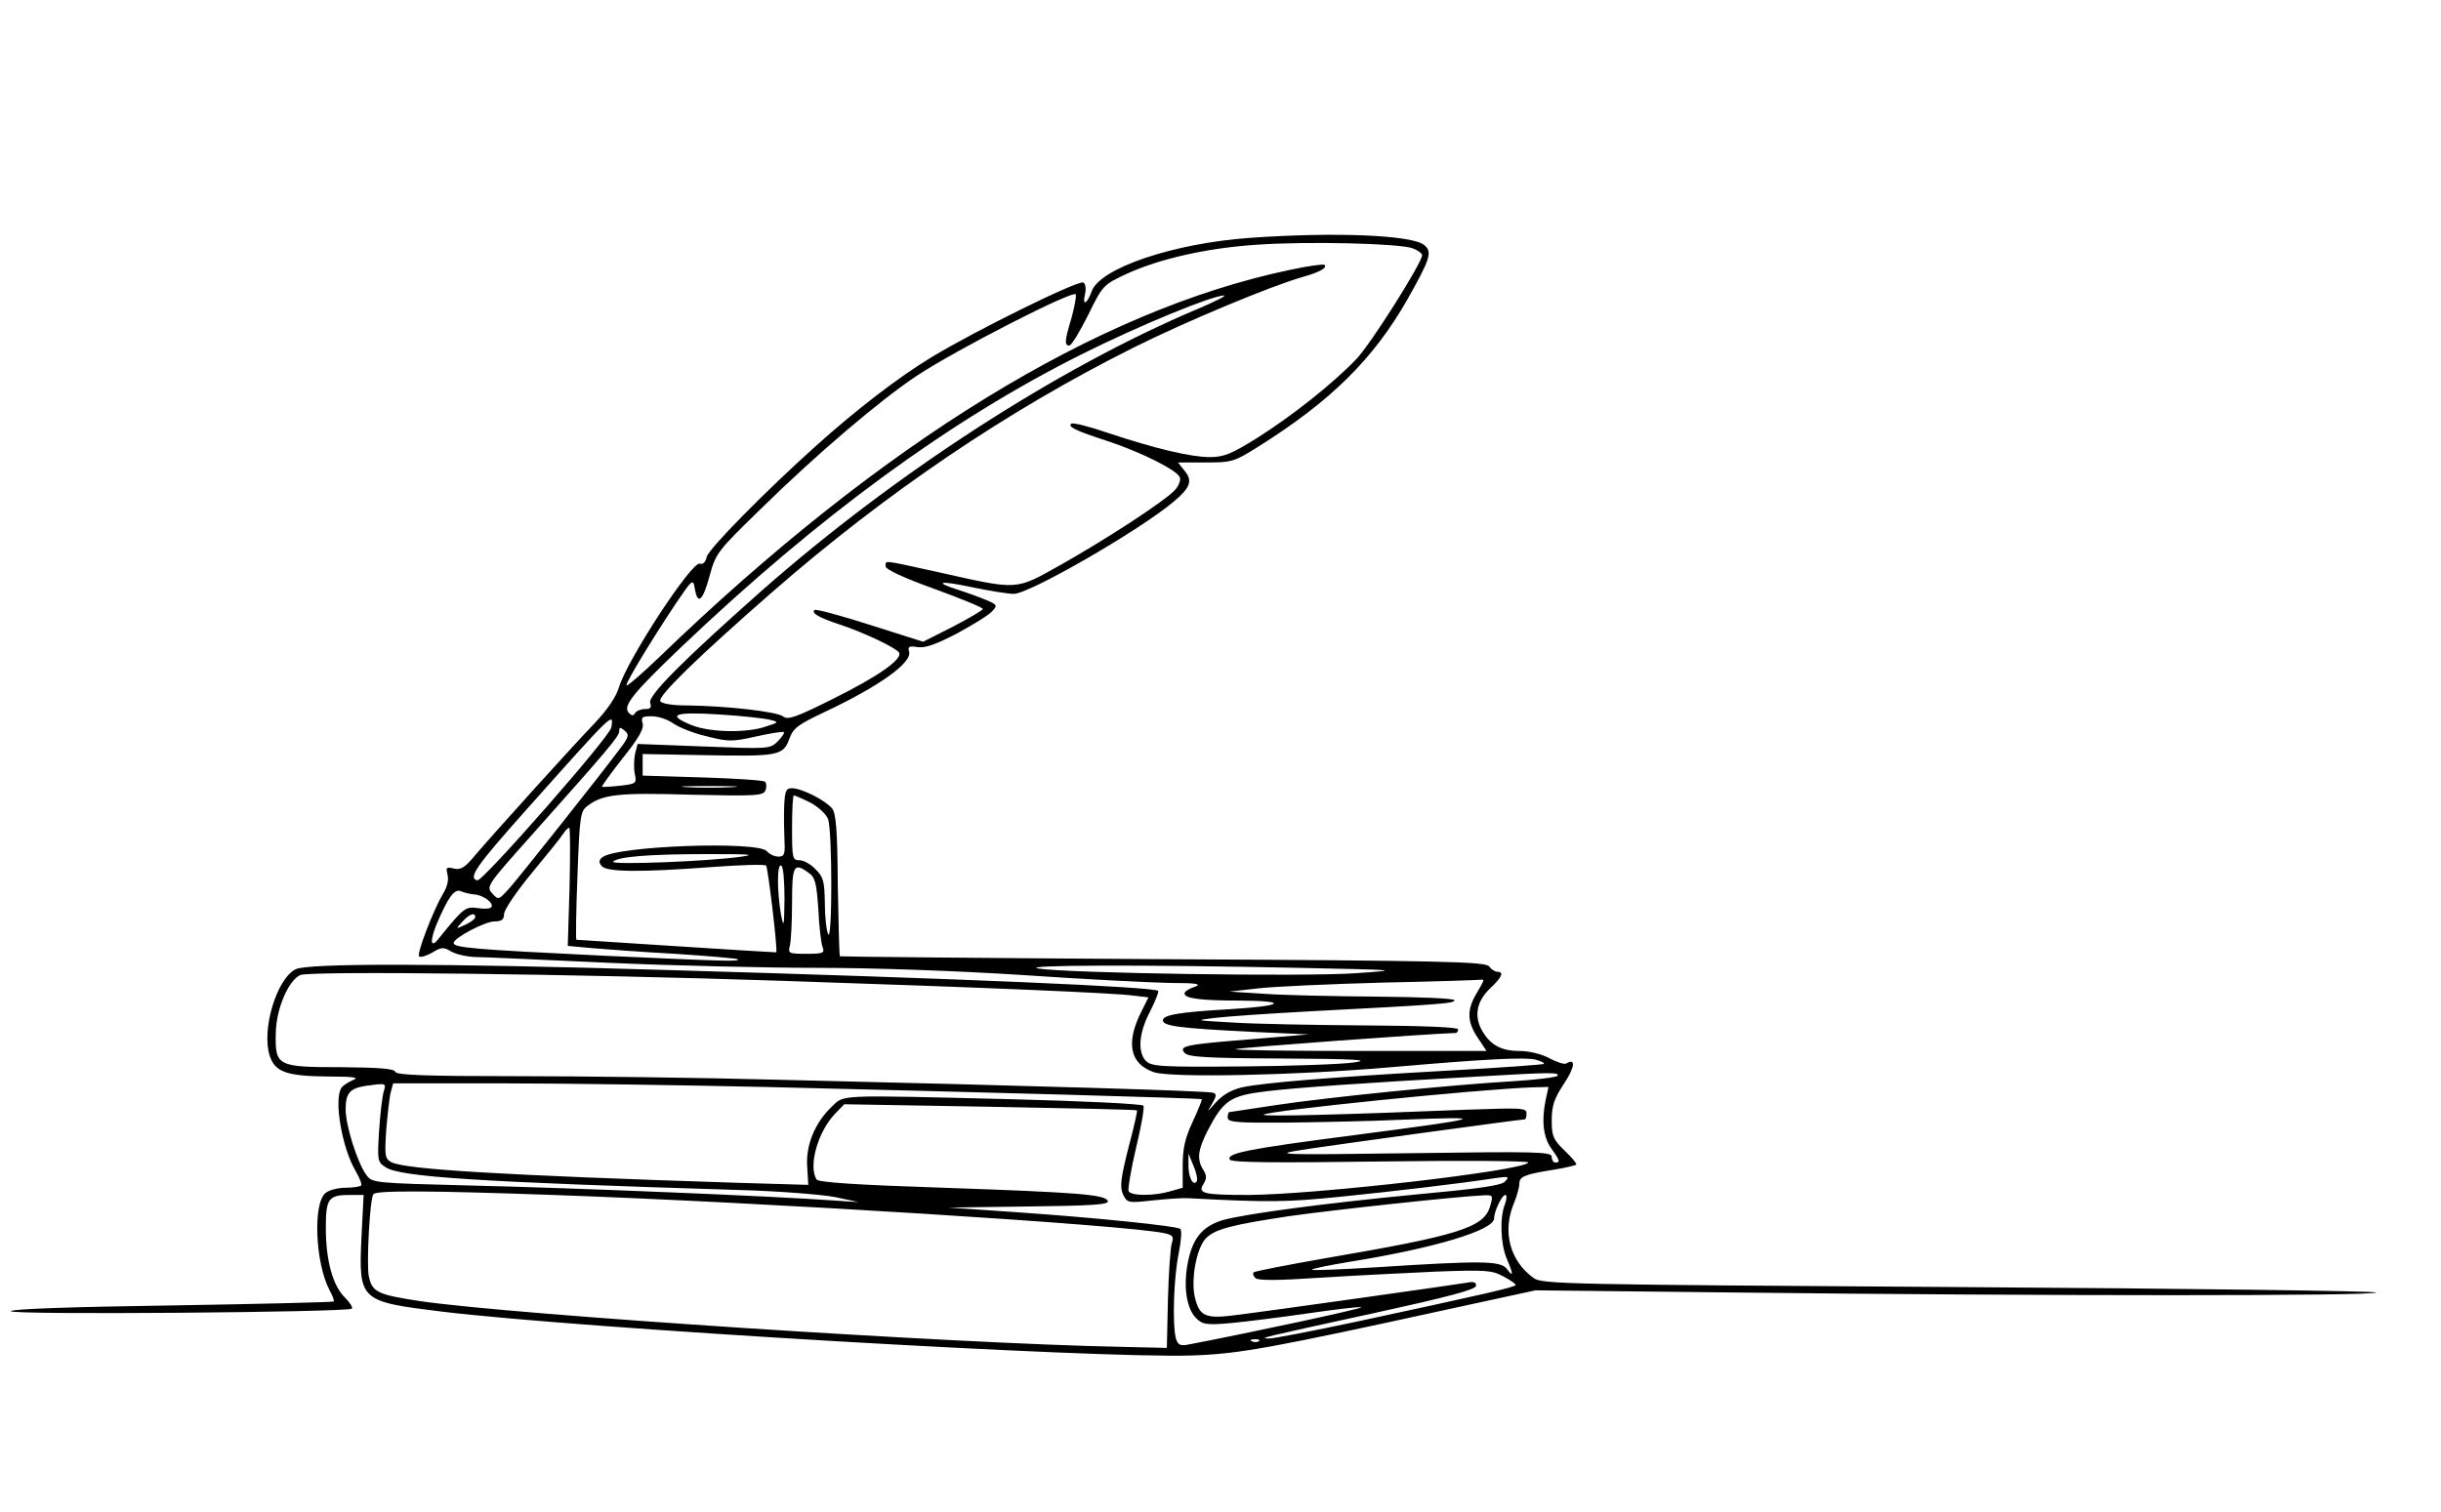<?xml version="1.0" standalone="no"?>
<!DOCTYPE svg PUBLIC "-//W3C//DTD SVG 20010904//EN"
 "http://www.w3.org/TR/2001/REC-SVG-20010904/DTD/svg10.dtd">
<svg version="1.0" xmlns="http://www.w3.org/2000/svg"
 width="678pt" height="420pt" viewBox="0 0 678 420"
 preserveAspectRatio="xMidYMid meet">

<g transform="translate(0,420) scale(0.1,-0.1)"
fill="#000000" stroke="none">
<path d="M3470 3539 c-210 -15 -416 -84 -438 -149 -13 -36 -27 -41 -18 -6 3
14 1 28 -5 31 -12 8 -295 -131 -421 -207 -92 -56 -206 -143 -323 -248 -139
-125 -296 -284 -302 -307 -3 -15 -11 -22 -19 -19 -22 8 -202 -267 -225 -344
-8 -27 -33 -63 -67 -99 -58 -60 -274 -299 -333 -368 -28 -34 -40 -41 -59 -36
-20 5 -22 3 -17 -17 4 -15 -1 -35 -13 -54 -27 -46 -73 -166 -66 -173 4 -4 20
1 36 10 26 16 32 16 52 4 13 -8 43 -15 68 -16 25 0 191 -8 370 -16 179 -8 440
-14 580 -14 152 0 383 -8 570 -20 173 -12 358 -21 410 -22 76 0 89 -3 68 -11
-16 -5 -28 -13 -28 -18 0 -14 43 -20 155 -20 138 -1 119 -15 -30 -24 -141 -8
-185 -16 -185 -31 0 -16 48 -22 250 -32 l155 -7 -155 -13 c-189 -15 -206 -19
-190 -38 10 -12 58 -15 274 -16 202 -1 246 -4 196 -11 -36 -5 -176 -10 -312
-11 -223 -2 -249 0 -265 15 -24 25 -20 79 12 139 14 28 24 53 22 56 -12 11
-536 34 -1367 58 -633 19 -996 19 -1029 2 -53 -27 -95 -168 -72 -240 15 -46
47 -57 165 -58 70 0 85 -3 66 -10 -13 -6 -28 -15 -32 -22 -21 -33 2 -167 40
-231 11 -19 18 -37 15 -40 -4 -3 -23 -6 -43 -6 -20 0 -45 -6 -55 -14 -36 -26
-30 -193 10 -270 9 -16 14 -31 12 -32 -2 -2 -205 -7 -450 -11 -285 -4 -447
-10 -447 -16 0 -11 937 -3 947 7 4 3 -5 17 -19 31 -34 33 -53 104 -53 193 0
82 7 92 67 92 l38 0 -6 -117 c-8 -177 -5 -179 222 -207 387 -47 1823 -131
2084 -122 131 4 222 21 720 130 l235 51 550 -6 c865 -10 1785 -10 1785 0 0 4
-516 11 -1157 15 -1087 7 -1160 8 -1183 25 -66 47 -88 129 -55 208 8 19 15 44
15 54 0 20 14 26 95 39 32 5 60 12 63 14 2 3 -12 20 -32 39 -32 31 -36 40 -36
85 0 40 7 60 34 101 30 45 34 73 6 56 -5 -3 -26 4 -47 15 -22 12 -57 20 -83
20 -52 0 -83 18 -106 61 -20 40 -11 79 26 114 32 30 38 45 19 45 -7 0 -17 7
-23 15 -10 13 -121 16 -905 20 -492 3 -896 7 -898 8 -2 2 -4 92 -6 199 -1 152
-5 199 -16 212 -19 23 -85 56 -111 56 -17 0 -20 -7 -22 -52 -1 -29 0 -72 1
-95 2 -37 -1 -43 -17 -43 -11 0 -25 7 -32 15 -24 29 -419 15 -457 -17 -10 -8
-10 -14 -2 -24 14 -17 105 -18 306 -3 79 6 148 8 151 4 5 -5 33 -238 28 -241
-1 -1 -540 34 -555 35 -2 1 -1 81 3 179 6 166 8 178 28 193 42 32 84 37 287
31 182 -4 201 -3 207 12 4 9 3 20 -1 24 -3 4 -82 9 -173 12 l-167 5 0 30 0 30
165 -3 c210 -4 225 -2 242 44 11 31 23 40 97 75 151 71 246 138 236 169 -4 13
0 16 24 12 21 -3 52 8 111 39 44 24 88 51 96 61 15 16 14 18 -17 31 -19 8 -52
20 -74 27 -73 23 -58 28 32 9 48 -10 102 -19 119 -19 43 0 349 176 445 257 45
38 52 57 30 84 l-19 24 77 0 c73 0 79 2 146 44 202 127 319 243 413 407 65
115 71 134 48 153 -33 28 -247 37 -486 20z m454 -29 c14 -5 26 -14 26 -19 0
-21 -144 -249 -183 -289 -65 -68 -179 -158 -274 -218 -72 -45 -93 -54 -133
-54 -52 0 -150 23 -285 68 -49 17 -94 28 -99 25 -12 -8 12 -20 99 -48 94 -31
194 -81 202 -101 3 -8 -3 -24 -13 -35 -27 -30 -191 -137 -319 -209 -127 -71
-114 -70 -342 -19 -155 34 -143 33 -143 15 0 -8 51 -32 135 -62 74 -27 135
-52 135 -56 0 -3 -37 -25 -83 -49 l-83 -42 -148 47 c-82 26 -151 45 -154 41
-9 -9 15 -22 73 -41 66 -22 154 -64 162 -77 11 -18 -57 -66 -184 -129 -100
-50 -125 -59 -137 -49 -16 14 -162 30 -268 31 -41 0 -70 5 -74 12 -8 13 107
125 311 303 316 276 653 504 1003 679 144 72 383 172 472 197 46 13 67 25 59
33 -3 3 -46 -3 -97 -14 -534 -112 -1131 -478 -1749 -1074 -51 -49 -93 -85 -93
-80 0 11 68 123 137 227 47 69 48 70 53 41 8 -46 22 -34 41 36 17 63 22 69
141 185 157 154 331 302 433 370 108 72 438 241 443 227 2 -7 -4 -36 -12 -66
-19 -63 -20 -76 -6 -76 6 0 29 38 52 84 41 84 43 85 107 115 91 42 224 72 361
81 138 10 398 4 434 -10z m-599 -169 c-386 -163 -839 -456 -1208 -781 -218
-193 -319 -294 -311 -313 4 -13 1 -17 -14 -17 -12 0 -24 -5 -28 -11 -4 -8 -9
-8 -17 0 -19 19 11 55 147 185 384 365 747 630 1111 812 160 80 362 163 395
163 8 0 -25 -17 -75 -38z m-1186 -1141 c25 -6 25 -7 -13 -19 -53 -18 -154 -16
-204 4 -72 29 -51 38 75 30 64 -4 128 -11 142 -15z m-269 -10 c16 -11 58 -28
94 -36 59 -15 70 -15 137 0 40 9 74 14 76 12 3 -2 -5 -14 -17 -26 -21 -21 -26
-21 -205 -14 l-184 7 -7 -27 c-3 -15 -4 -40 -1 -55 6 -28 4 -29 -41 -34 -26
-3 -48 -4 -50 -3 -1 2 25 38 58 80 45 56 59 82 55 96 -5 17 -2 20 25 20 18 0
45 -9 60 -20z m-172 -11 c-3 -25 -358 -429 -372 -425 -27 6 -5 38 133 193 247
277 246 276 239 232z m25 -58 c-59 -79 -273 -348 -304 -384 -34 -38 -34 -39
-52 -19 -17 19 -14 23 110 162 213 239 243 274 243 289 0 11 3 11 15 1 13 -11
12 -17 -12 -49z m310 -108 c-35 -2 -91 -2 -125 0 -35 2 -7 3 62 3 69 0 97 -1
63 -3z m218 -43 c22 -12 44 -32 49 -46 12 -32 12 -347 0 -319 -5 11 -9 51 -9
88 -1 58 -4 71 -26 92 -13 14 -33 25 -45 25 -19 0 -20 6 -20 90 0 50 2 90 5
90 3 0 24 -9 46 -20z m-669 -234 l-5 -164 64 -6 c35 -3 140 -11 233 -16 94 -6
172 -13 175 -15 7 -7 -27 -6 -379 10 -353 17 -410 22 -410 35 0 14 87 60 114
60 19 0 26 5 26 20 0 12 34 62 76 113 42 51 82 100 88 110 6 9 13 17 17 17 3
0 3 -74 1 -164z m478 84 c-86 -13 -366 -24 -357 -14 13 14 102 21 262 21 114
0 137 -1 95 -7z m119 -118 c-1 -77 -2 -82 -10 -42 -11 66 -11 142 1 135 6 -3
9 -45 9 -93z m67 73 c18 -12 22 -28 27 -102 2 -48 8 -96 12 -105 6 -16 1 -18
-45 -18 -49 0 -52 1 -46 23 3 12 6 66 6 120 0 103 5 112 46 82z m-929 -60 c26
-2 55 -24 48 -35 -3 -5 -20 -6 -38 -3 -34 5 -39 1 -108 -84 -23 -30 -26 -9 -6
40 32 75 49 98 67 91 8 -4 25 -8 37 -9z m3 -63 c0 -5 -12 -14 -27 -21 -28 -13
-28 -13 -9 8 20 22 36 27 36 13z m2285 -141 c286 -6 288 -6 160 -15 -144 -10
-801 0 -880 13 -60 10 294 11 720 2z m-1435 -36 c577 -19 926 -34 977 -41 l43
-5 -19 -38 c-45 -88 -33 -147 34 -170 49 -16 396 -9 660 14 265 23 370 28 400
21 15 -4 25 -9 23 -12 -3 -2 -126 -11 -274 -19 -320 -18 -503 -33 -564 -46
-30 -7 -54 -21 -73 -42 -25 -28 -26 -29 -11 -5 13 23 14 29 3 32 -14 5 -480
19 -1204 36 -220 6 -549 10 -732 10 -251 0 -332 3 -335 12 -3 9 -45 12 -151
13 -177 0 -183 3 -181 94 1 68 35 147 68 162 27 12 768 3 1336 -16z m1950 0
c0 -2 -9 -19 -20 -37 -26 -44 -25 -78 5 -122 l24 -36 -351 0 c-193 0 -349 2
-346 5 4 4 537 43 611 45 4 0 7 5 7 10 0 6 -93 10 -257 11 -142 1 -307 4 -368
8 -107 6 -108 6 -50 13 33 4 150 12 260 18 365 19 405 22 405 31 0 5 -95 9
-217 10 -120 1 -261 4 -313 8 l-95 6 80 9 c44 5 199 12 345 16 146 3 268 7
273 8 4 1 7 0 7 -3z m206 -264 c-3 -4 -58 -11 -123 -15 -172 -10 -508 -44
-657 -66 -71 -11 -131 -20 -132 -20 -2 0 -4 -7 -4 -15 0 -13 24 -15 163 -14
89 1 234 4 322 8 249 10 233 5 -135 -43 -293 -38 -355 -50 -344 -68 5 -8 124
-9 421 -5 227 3 411 2 408 -3 -14 -23 -590 -89 -777 -90 -126 0 -142 4 -125
31 9 15 9 23 -1 39 -18 29 -15 55 12 108 44 85 63 98 163 110 83 10 264 23
588 41 204 12 227 12 221 2z m-3260 -43 c-4 -13 -10 -62 -13 -109 -5 -83 -5
-87 18 -102 40 -27 257 -41 974 -63 116 -3 239 -13 275 -20 l65 -14 -75 5
c-167 12 -732 35 -995 41 -274 7 -281 7 -297 29 -25 33 -58 138 -58 183 0 45
12 58 55 65 58 8 58 8 51 -15z m1059 12 c584 -14 1210 -31 1213 -34 1 -2 -10
-30 -25 -62 -21 -45 -28 -74 -28 -122 l0 -62 -35 -10 c-45 -13 -107 -13 -115
0 -3 5 6 59 20 119 15 61 24 114 21 119 -3 5 -169 13 -368 18 -490 12 -462 13
-498 -21 -47 -45 -72 -107 -68 -166 l3 -51 -205 6 c-649 21 -914 37 -953 57
-18 10 -19 18 -14 93 4 44 9 91 13 104 l6 22 312 0 c171 0 496 -5 721 -10z
m2168 -37 c-12 -58 -6 -104 16 -134 23 -32 26 -39 11 -39 -5 0 -10 7 -10 16 0
14 -41 15 -392 10 -363 -5 -386 -4 -303 9 82 13 609 85 620 85 3 0 5 7 5 17 0
15 -15 15 -162 10 -347 -14 -573 -20 -568 -14 10 11 598 71 748 76 l43 1 -8
-37z m-1135 -28 c2 -1 -9 -49 -24 -105 -21 -84 -24 -107 -15 -128 12 -24 13
-25 84 -17 40 4 83 7 97 6 225 -12 275 -11 423 4 147 15 328 36 432 52 36 5
38 4 25 -10 -11 -11 -76 -20 -250 -36 -249 -24 -469 -53 -534 -71 -55 -17 -82
-48 -96 -114 -14 -68 -5 -131 22 -158 18 -18 28 -20 97 -14 42 4 138 16 214
27 76 11 143 19 148 17 8 -3 -319 -73 -482 -104 -21 -4 -28 0 -33 18 -10 39
-6 170 8 236 7 36 9 65 4 68 -13 8 -236 31 -454 46 l-189 13 223 3 c172 2 223
5 219 15 -6 18 -80 24 -457 37 -243 8 -347 15 -352 23 -23 37 3 131 50 181
l27 28 405 -7 c223 -4 406 -8 408 -10z m166 -197 c-10 -16 -24 13 -23 47 l0
30 14 -34 c8 -18 12 -38 9 -43z m-1789 -38 c598 -21 1586 -83 1698 -106 24 -5
28 -10 22 -27 -4 -12 -9 -83 -11 -157 l-3 -135 -128 3 c-466 9 -1687 89 -1946
127 -119 18 -134 25 -143 71 -6 35 3 212 13 226 6 11 160 10 498 -2z m2603
-34 c-18 -57 -90 -79 -452 -141 -109 -19 -201 -37 -204 -40 -3 -3 -1 -10 5
-16 7 -7 61 -7 179 1 93 6 238 13 322 17 137 5 156 4 187 -13 19 -10 35 -21
35 -24 0 -6 -89 -26 -437 -101 -127 -27 -240 -49 -250 -48 -27 1 -21 2 290 70
210 46 287 66 287 77 0 10 -8 12 -27 8 -28 -5 -551 -79 -650 -91 -73 -9 -91
-1 -103 46 -14 50 3 142 30 169 25 25 71 37 230 61 119 17 469 55 542 58 25 1
26 0 16 -33z m42 8 c-15 -37 -12 -110 5 -151 19 -44 19 -54 0 -28 -18 22 -68
23 -363 4 -95 -6 -175 -9 -178 -7 -2 3 44 12 103 22 237 38 403 88 403 121 0
20 22 65 31 65 5 0 4 -12 -1 -26z m-683 -380 c-3 -3 -12 -4 -19 -1 -8 3 -5 6
6 6 11 1 17 -2 13 -5z"/>
</g>
</svg>
